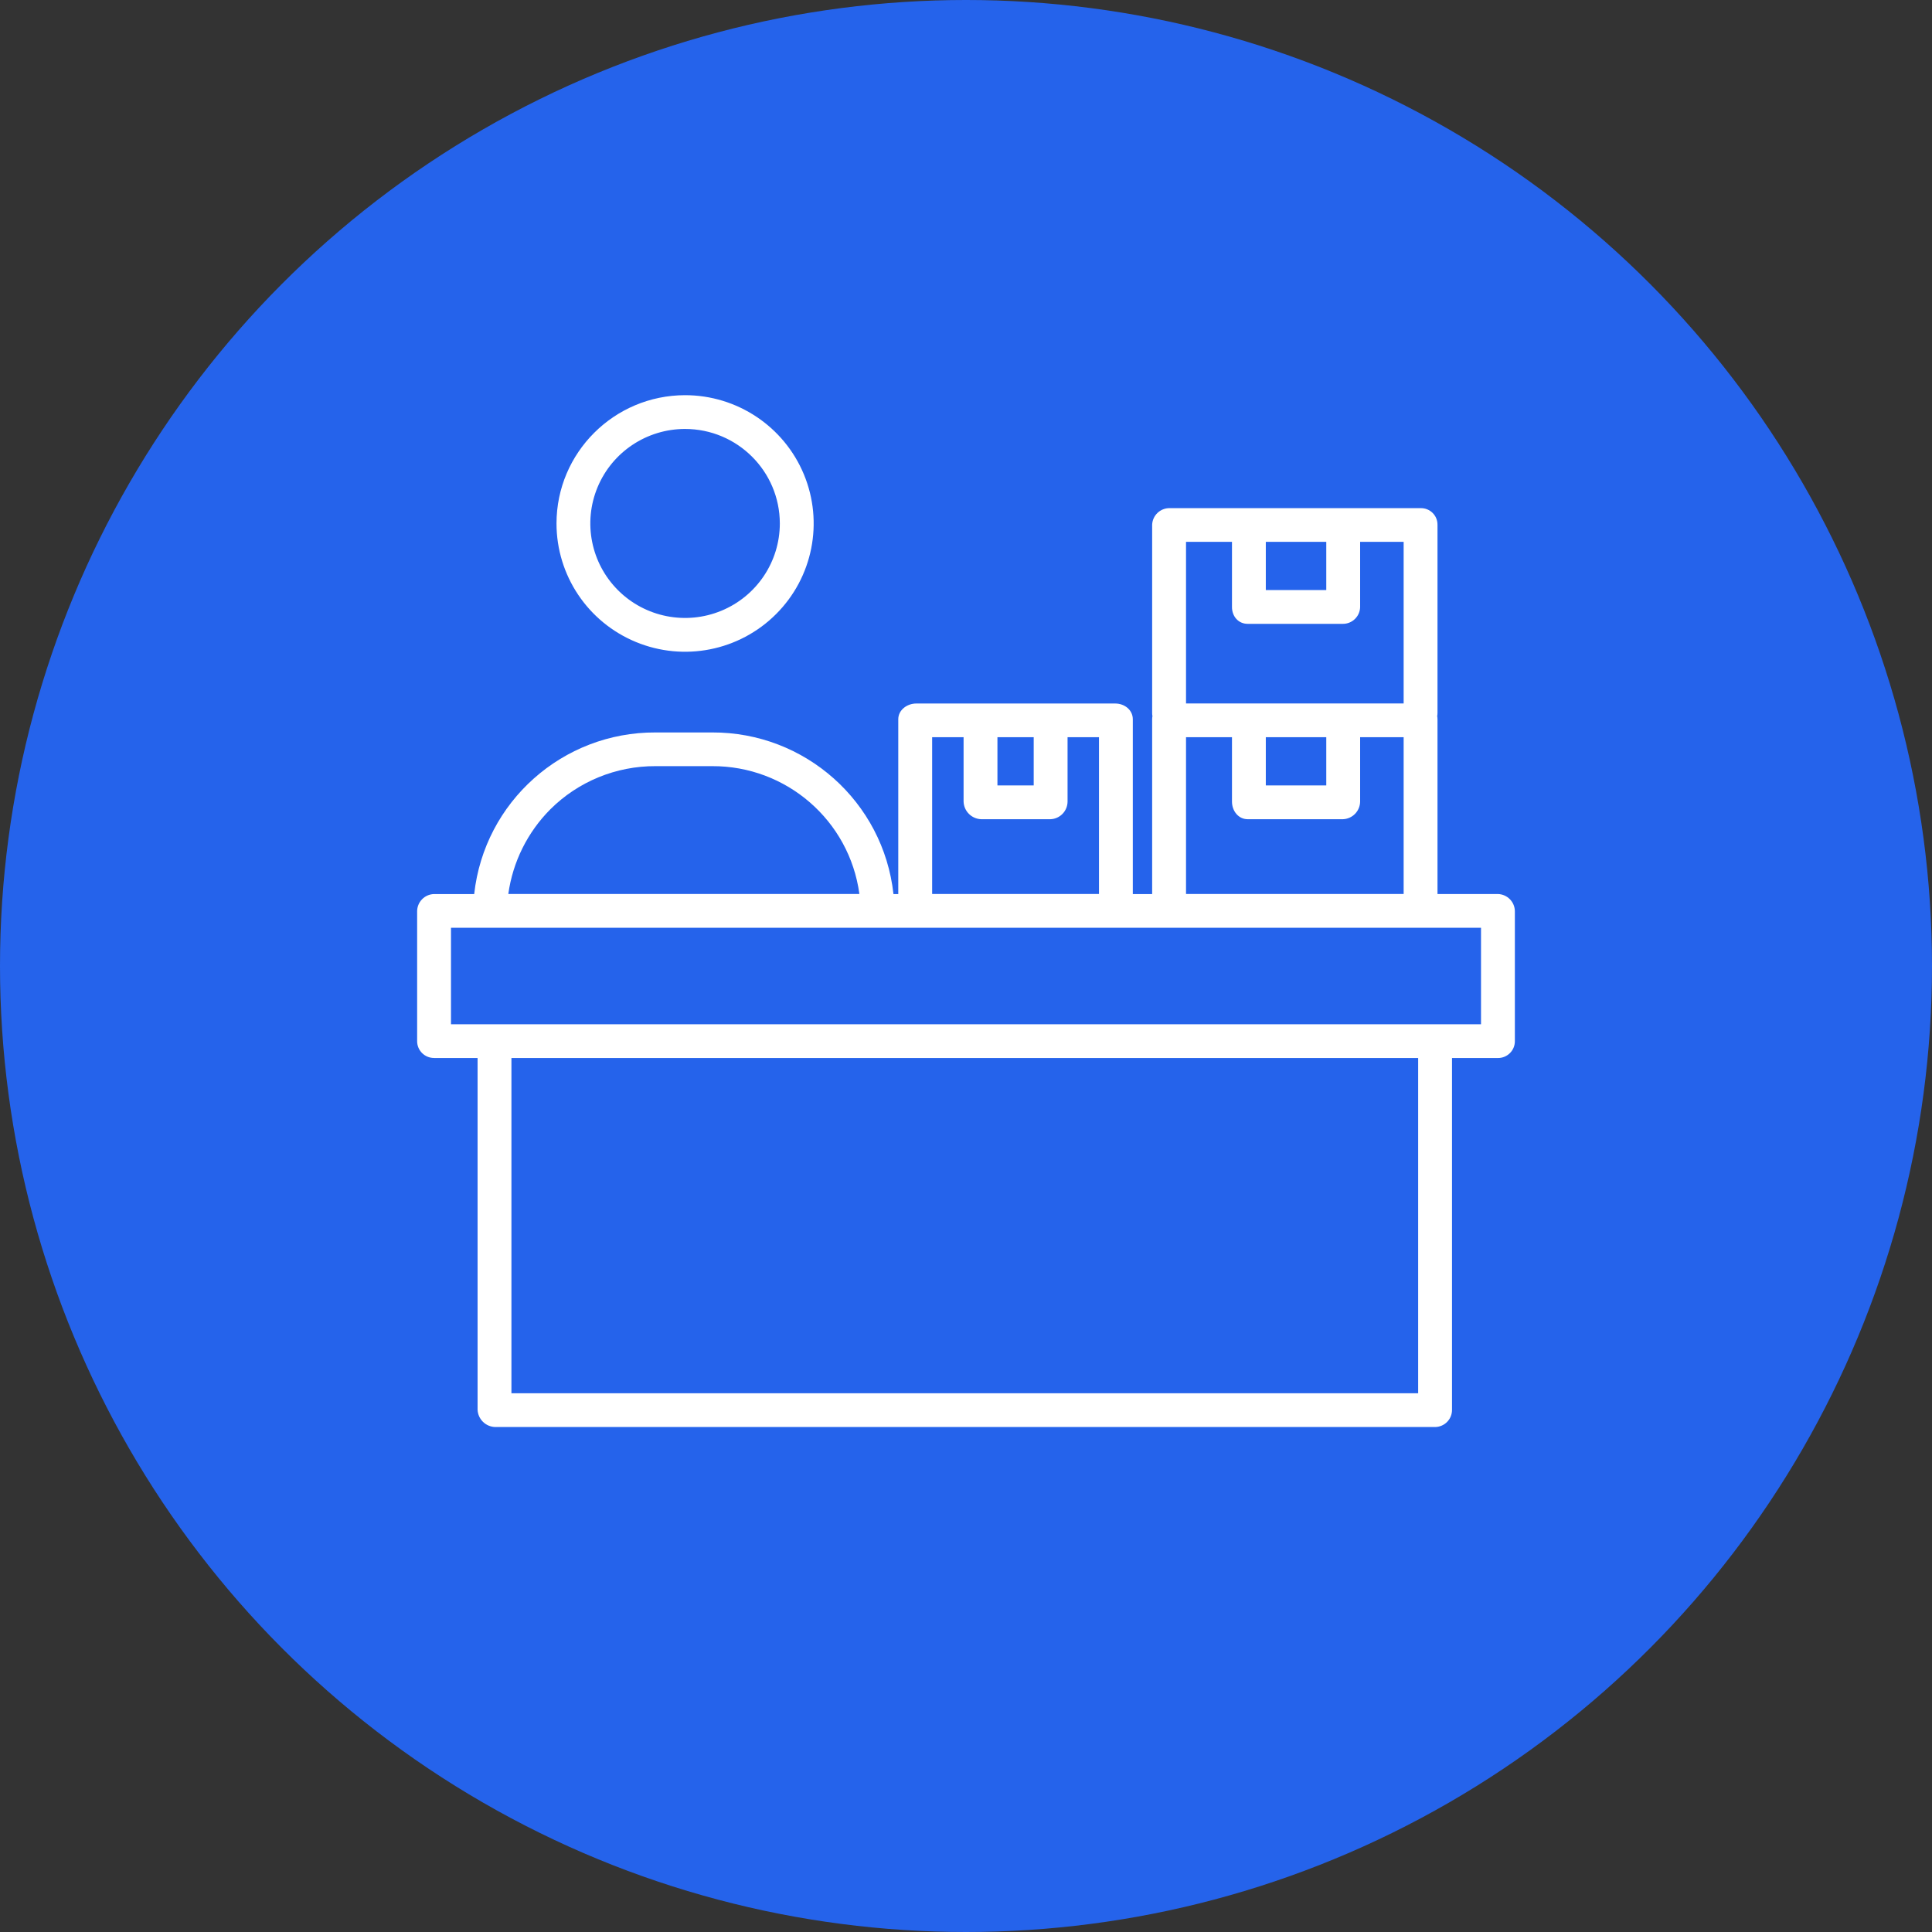 <svg xmlns="http://www.w3.org/2000/svg" width="88" height="88" viewBox="0 0 88 88" fill="none"><rect x="0" y="0" width="88" height="88" fill="#333333" stroke="none"/><circle cx="44" cy="44" r="44" fill="#2563EB"></circle><g clip-path="url(#clip0_501_969)"><path d="M25.348 23.842C25.348 26.205 26.773 28.336 28.963 29.241C31.152 30.147 33.671 29.646 35.346 27.974C37.022 26.303 37.522 23.791 36.616 21.607C35.709 19.424 33.574 18 31.204 18C27.972 18.004 25.351 20.618 25.348 23.842ZM35.52 23.842C35.52 25.584 34.468 27.154 32.856 27.819C31.243 28.485 29.387 28.118 28.152 26.886C26.919 25.655 26.549 23.804 27.217 22.195C27.885 20.587 29.459 19.538 31.204 19.538C33.586 19.541 35.517 21.466 35.52 23.842Z" fill="white"></path><path d="M19.771 48.191H21.753V64.209C21.771 64.646 22.128 64.993 22.565 64.999H65.379C65.806 64.987 66.144 64.635 66.137 64.209V48.191H68.229C68.653 48.194 69 47.851 69 47.428V41.518C69.003 41.088 68.661 40.735 68.229 40.721H65.476V32.761C65.476 32.715 65.471 32.666 65.463 32.619C65.471 32.572 65.476 32.524 65.476 32.476V23.901C65.479 23.48 65.135 23.139 64.712 23.145H53.283C52.853 23.136 52.496 23.473 52.479 23.901V32.477C52.479 32.524 52.483 32.572 52.492 32.619C52.483 32.666 52.479 32.715 52.479 32.763V40.723H51.598V32.763C51.598 32.338 51.222 32.044 50.796 32.044H41.739C41.313 32.044 40.915 32.338 40.915 32.763V40.723H40.696C40.235 36.522 36.67 33.344 32.433 33.362H29.862C25.626 33.344 22.059 36.522 21.599 40.723H19.771C19.339 40.733 18.997 41.088 19 41.517V47.426C19 47.849 19.347 48.192 19.771 48.189V48.191ZM64.595 63.462H23.295V48.191H64.595V63.462ZM57.656 24.68H60.41V26.877H57.656V24.68ZM54.022 24.68H56.115V27.649C56.115 28.074 56.405 28.415 56.831 28.415H61.166C61.593 28.418 61.944 28.075 61.952 27.649V24.68H63.934V32.041H54.022V24.68ZM60.41 33.579V35.776H57.656V33.579H60.41ZM54.022 33.579H56.115V36.51C56.115 36.935 56.405 37.314 56.831 37.314H61.166C61.601 37.3 61.947 36.945 61.952 36.51V33.579H63.934V40.72H54.022V33.579ZM45.432 33.579H47.084V35.776H45.432V33.579ZM42.458 33.579H43.89V36.51C43.903 36.948 44.255 37.3 44.695 37.314H47.844C48.279 37.3 48.623 36.944 48.626 36.51V33.579H50.057V40.72H42.458V33.579ZM25.063 36.867C26.335 35.597 28.063 34.889 29.862 34.897H32.433C35.818 34.881 38.692 37.373 39.144 40.72H23.153C23.355 39.263 24.025 37.912 25.063 36.867ZM20.542 42.258H67.458V46.653H20.542V42.258Z" fill="white"></path></g><defs><clipPath id="clip0_501_969"><rect width="50" height="47" fill="white" transform="translate(19 18)"></rect></clipPath></defs></svg>